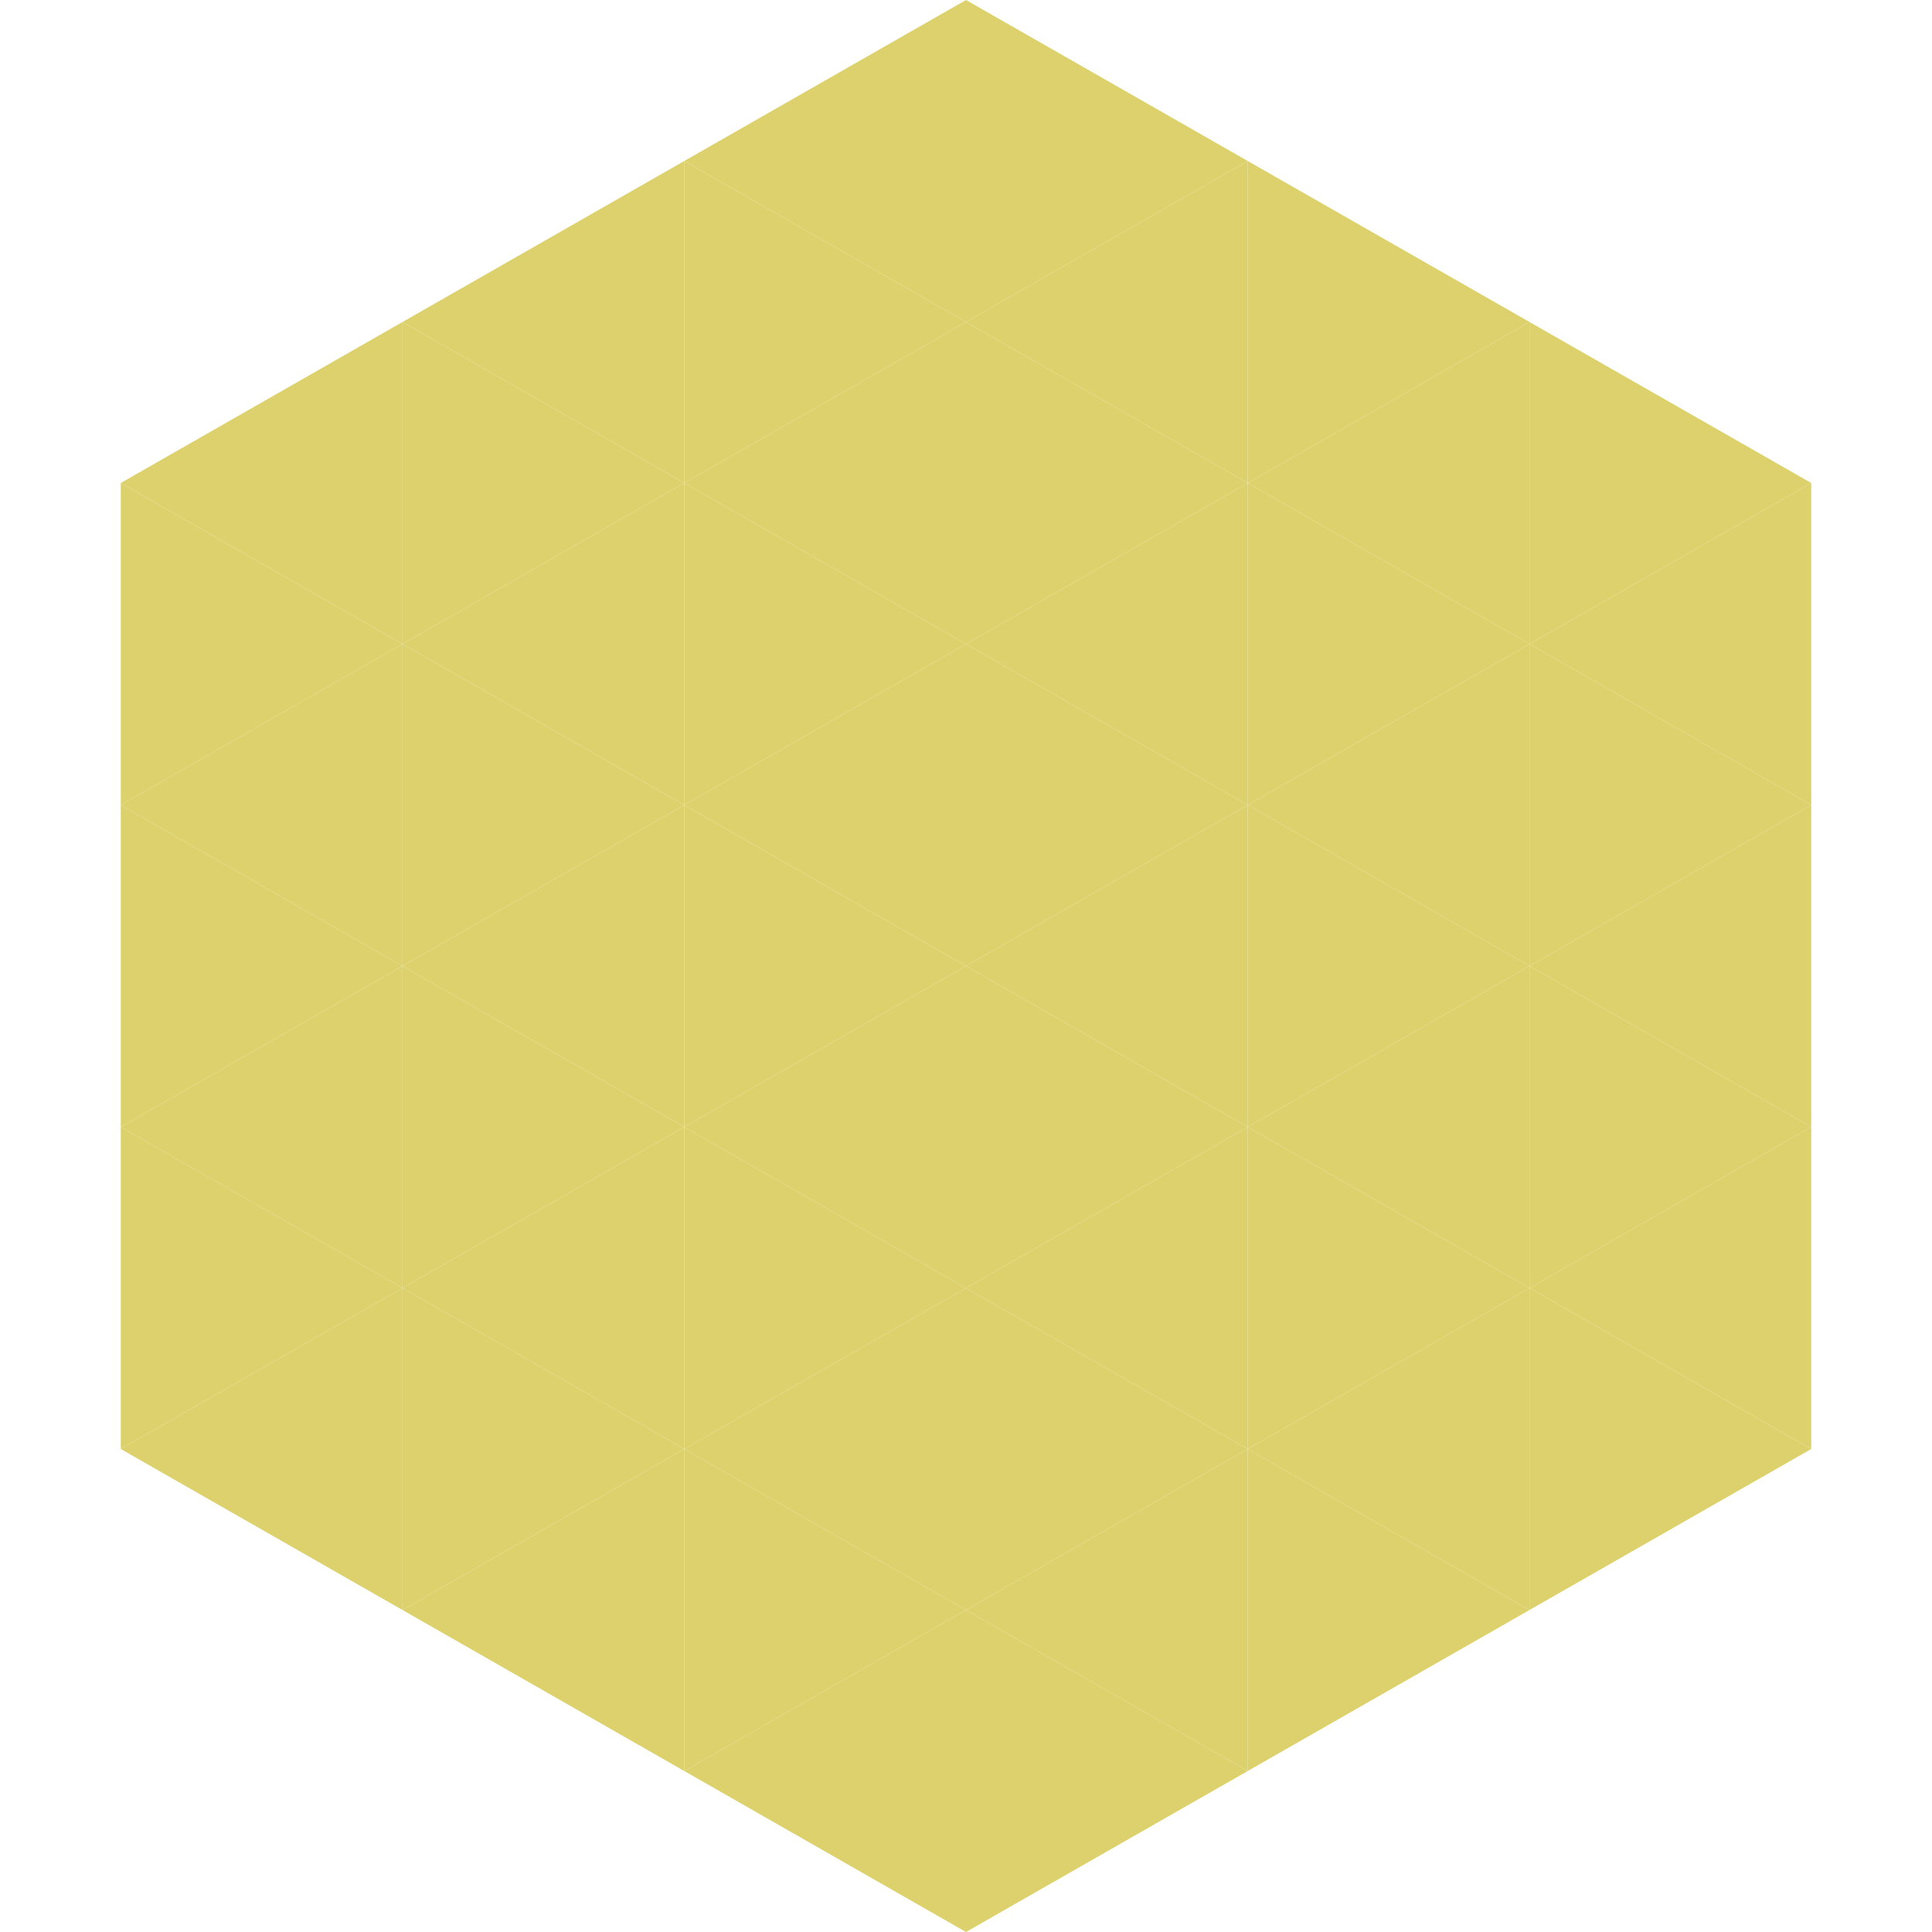 <?xml version="1.0"?>
<!-- Generated by SVGo -->
<svg width="240" height="240"
     xmlns="http://www.w3.org/2000/svg"
     xmlns:xlink="http://www.w3.org/1999/xlink">
<polygon points="50,40 15,60 50,80" style="fill:rgb(220,209,108)" />
<polygon points="190,40 225,60 190,80" style="fill:rgb(220,209,108)" />
<polygon points="15,60 50,80 15,100" style="fill:rgb(220,209,108)" />
<polygon points="225,60 190,80 225,100" style="fill:rgb(220,209,108)" />
<polygon points="50,80 15,100 50,120" style="fill:rgb(220,209,108)" />
<polygon points="190,80 225,100 190,120" style="fill:rgb(220,209,108)" />
<polygon points="15,100 50,120 15,140" style="fill:rgb(220,209,108)" />
<polygon points="225,100 190,120 225,140" style="fill:rgb(220,209,108)" />
<polygon points="50,120 15,140 50,160" style="fill:rgb(220,209,108)" />
<polygon points="190,120 225,140 190,160" style="fill:rgb(220,209,108)" />
<polygon points="15,140 50,160 15,180" style="fill:rgb(220,209,108)" />
<polygon points="225,140 190,160 225,180" style="fill:rgb(220,209,108)" />
<polygon points="50,160 15,180 50,200" style="fill:rgb(220,209,108)" />
<polygon points="190,160 225,180 190,200" style="fill:rgb(220,209,108)" />
<polygon points="15,180 50,200 15,220" style="fill:rgb(255,255,255); fill-opacity:0" />
<polygon points="225,180 190,200 225,220" style="fill:rgb(255,255,255); fill-opacity:0" />
<polygon points="50,0 85,20 50,40" style="fill:rgb(255,255,255); fill-opacity:0" />
<polygon points="190,0 155,20 190,40" style="fill:rgb(255,255,255); fill-opacity:0" />
<polygon points="85,20 50,40 85,60" style="fill:rgb(220,209,108)" />
<polygon points="155,20 190,40 155,60" style="fill:rgb(220,209,108)" />
<polygon points="50,40 85,60 50,80" style="fill:rgb(220,209,108)" />
<polygon points="190,40 155,60 190,80" style="fill:rgb(220,209,108)" />
<polygon points="85,60 50,80 85,100" style="fill:rgb(220,209,108)" />
<polygon points="155,60 190,80 155,100" style="fill:rgb(220,209,108)" />
<polygon points="50,80 85,100 50,120" style="fill:rgb(220,209,108)" />
<polygon points="190,80 155,100 190,120" style="fill:rgb(220,209,108)" />
<polygon points="85,100 50,120 85,140" style="fill:rgb(220,209,108)" />
<polygon points="155,100 190,120 155,140" style="fill:rgb(220,209,108)" />
<polygon points="50,120 85,140 50,160" style="fill:rgb(220,209,108)" />
<polygon points="190,120 155,140 190,160" style="fill:rgb(220,209,108)" />
<polygon points="85,140 50,160 85,180" style="fill:rgb(220,209,108)" />
<polygon points="155,140 190,160 155,180" style="fill:rgb(220,209,108)" />
<polygon points="50,160 85,180 50,200" style="fill:rgb(220,209,108)" />
<polygon points="190,160 155,180 190,200" style="fill:rgb(220,209,108)" />
<polygon points="85,180 50,200 85,220" style="fill:rgb(220,209,108)" />
<polygon points="155,180 190,200 155,220" style="fill:rgb(220,209,108)" />
<polygon points="120,0 85,20 120,40" style="fill:rgb(220,209,108)" />
<polygon points="120,0 155,20 120,40" style="fill:rgb(220,209,108)" />
<polygon points="85,20 120,40 85,60" style="fill:rgb(220,209,108)" />
<polygon points="155,20 120,40 155,60" style="fill:rgb(220,209,108)" />
<polygon points="120,40 85,60 120,80" style="fill:rgb(220,209,108)" />
<polygon points="120,40 155,60 120,80" style="fill:rgb(220,209,108)" />
<polygon points="85,60 120,80 85,100" style="fill:rgb(220,209,108)" />
<polygon points="155,60 120,80 155,100" style="fill:rgb(220,209,108)" />
<polygon points="120,80 85,100 120,120" style="fill:rgb(220,209,108)" />
<polygon points="120,80 155,100 120,120" style="fill:rgb(220,209,108)" />
<polygon points="85,100 120,120 85,140" style="fill:rgb(220,209,108)" />
<polygon points="155,100 120,120 155,140" style="fill:rgb(220,209,108)" />
<polygon points="120,120 85,140 120,160" style="fill:rgb(220,209,108)" />
<polygon points="120,120 155,140 120,160" style="fill:rgb(220,209,108)" />
<polygon points="85,140 120,160 85,180" style="fill:rgb(220,209,108)" />
<polygon points="155,140 120,160 155,180" style="fill:rgb(220,209,108)" />
<polygon points="120,160 85,180 120,200" style="fill:rgb(220,209,108)" />
<polygon points="120,160 155,180 120,200" style="fill:rgb(220,209,108)" />
<polygon points="85,180 120,200 85,220" style="fill:rgb(220,209,108)" />
<polygon points="155,180 120,200 155,220" style="fill:rgb(220,209,108)" />
<polygon points="120,200 85,220 120,240" style="fill:rgb(220,209,108)" />
<polygon points="120,200 155,220 120,240" style="fill:rgb(220,209,108)" />
<polygon points="85,220 120,240 85,260" style="fill:rgb(255,255,255); fill-opacity:0" />
<polygon points="155,220 120,240 155,260" style="fill:rgb(255,255,255); fill-opacity:0" />
</svg>
